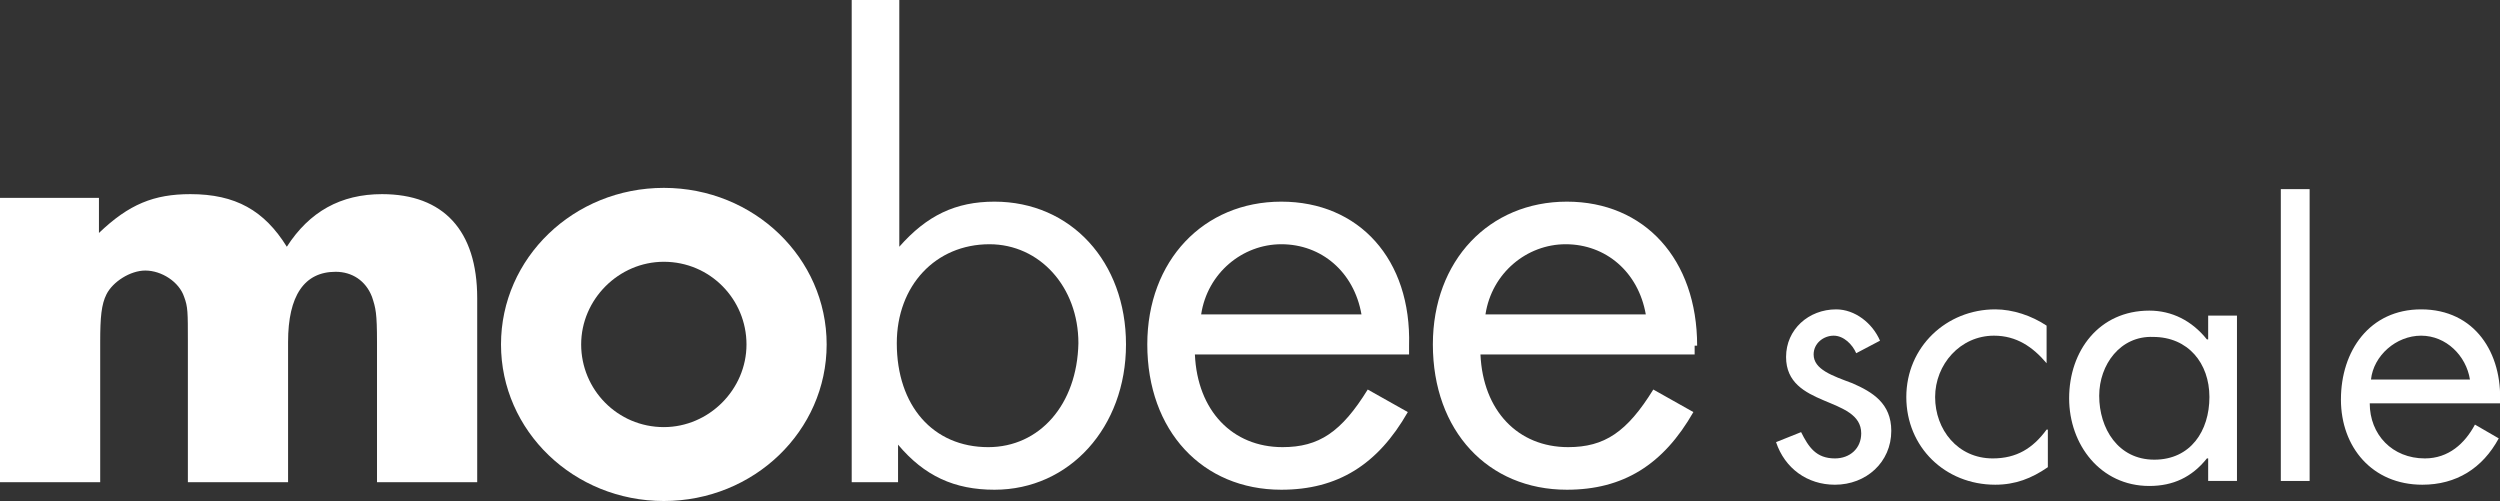 <!-- Generator: Adobe Illustrator 18.1.1, SVG Export Plug-In  -->
<svg version="1.1"
	 xmlns="http://www.w3.org/2000/svg" xmlns:xlink="http://www.w3.org/1999/xlink" xmlns:a="http://ns.adobe.com/AdobeSVGViewerExtensions/3.0/"
	 x="0px" y="0px" width="199.6px" height="40px" viewBox="0 0 199.6 40" enable-background="new 0 0 199.6 40" xml:space="preserve"
	>
<rect x="0" y="0" width="199.6" height="40" fill="#333333" stroke="none"/>
<defs>
</defs>
<path fill="#FFFFFF" d="M0,15.9v22.6h8V27.3c0-2,0.1-3,0.5-3.8c0.5-1,1.9-1.9,3.1-1.9c1.3,0,2.7,0.9,3.1,2.1
	c0.3,0.8,0.3,1.2,0.3,3.6v11.2h8V27.3c0-3.7,1.3-5.6,3.8-5.6c1.3,0,2.4,0.7,2.9,2c0.3,0.9,0.4,1.3,0.4,3.6v11.2h8V23.8
	c0-5.4-2.7-8.3-7.6-8.3c-3.3,0-5.8,1.4-7.6,4.2c-1.8-2.9-4.1-4.2-7.7-4.2c-2.9,0-4.9,0.8-7.3,3.1v-2.8H0z"/>
<path fill="#FFFFFF" d="M53,15c-7.2,0-13,5.6-13,12.5C40,34.4,45.8,40,53,40c7.2,0,13-5.6,13-12.5C66,20.6,60.2,15,53,15z M53,34.1
	c-3.7,0-6.6-3-6.6-6.6c0-3.6,3-6.6,6.6-6.6c3.7,0,6.6,3,6.6,6.6C59.6,31.1,56.6,34.1,53,34.1z"/>
<g>
	<path fill="#FFFFFF" d="M148.2,28.2c-0.3-0.7-1-1.4-1.8-1.4c-0.8,0-1.6,0.6-1.6,1.5c0,1.2,1.5,1.7,3.1,2.3c1.6,0.7,3.1,1.6,3.1,3.8
		c0,2.5-2,4.3-4.5,4.3c-2.2,0-4-1.3-4.7-3.4l2-0.8c0.6,1.2,1.2,2.1,2.7,2.1c1.2,0,2.1-0.8,2.1-2c0-3-6-2-6-6.1c0-2.2,1.8-3.8,4-3.8
		c1.5,0,2.9,1.1,3.5,2.5L148.2,28.2z"/>
	<path fill="#FFFFFF" d="M163.4,29L163.4,29c-1.1-1.3-2.4-2.2-4.2-2.2c-2.7,0-4.7,2.3-4.7,4.9c0,2.6,1.8,4.9,4.6,4.9
		c1.9,0,3.2-0.8,4.3-2.3h0.1v3c-1.3,0.9-2.6,1.4-4.2,1.4c-4,0-7.1-3-7.1-7c0-4,3.2-7,7.1-7c1.4,0,2.9,0.5,4.1,1.3V29z"/>
	<path fill="#FFFFFF" d="M178.6,38.4h-2.3v-1.8h-0.1c-1.2,1.5-2.7,2.2-4.6,2.2c-3.9,0-6.4-3.3-6.4-7c0-3.8,2.4-7,6.4-7
		c1.8,0,3.4,0.8,4.6,2.3h0.1v-1.9h2.3V38.4z M167.6,31.6c0,2.6,1.5,5.1,4.4,5.1c2.9,0,4.4-2.3,4.4-5c0-2.7-1.7-4.8-4.5-4.8
		C169.3,26.8,167.6,29.1,167.6,31.6z"/>
	<path fill="#FFFFFF" d="M184.4,38.4h-2.3V15.1h2.3V38.4z"/>
	<path fill="#FFFFFF" d="M189.2,32.2c0,2.5,1.8,4.4,4.4,4.4c1.9,0,3.2-1.2,4-2.7l1.9,1.1c-1.3,2.4-3.4,3.7-6.1,3.7
		c-4,0-6.5-3-6.5-6.8c0-3.9,2.3-7.2,6.4-7.2c4.3,0,6.5,3.5,6.3,7.5H189.2z M197.2,30.3c-0.3-1.9-1.9-3.5-3.9-3.5c-2,0-3.8,1.6-4,3.5
		H197.2z"/>
</g>
<path fill="#FFFFFF" d="M102.3,16.1c-6.2,0-10.7,4.7-10.7,11.4c0,6.9,4.4,11.6,10.7,11.6c4.5,0,7.7-2,10.1-6.2l-3.2-1.8
	c-2.1,3.4-3.9,4.6-6.8,4.6c-4,0-6.8-2.9-7-7.4h17.1v-0.7C112.7,20.7,108.5,16.1,102.3,16.1z M95.9,25.1c0.5-3.3,3.3-5.6,6.4-5.6
	c3.2,0,5.8,2.2,6.4,5.6H95.9z"/>
<path fill="#FFFFFF" d="M135.5,27.6c0-6.9-4.2-11.5-10.4-11.5c-6.2,0-10.7,4.7-10.7,11.4c0,6.9,4.4,11.6,10.7,11.6
	c4.5,0,7.7-2,10.1-6.2l-3.2-1.8c-2.1,3.4-3.9,4.6-6.8,4.6c-4,0-6.8-2.9-7-7.4h17.1V27.6z M118.6,25.1c0.5-3.3,3.3-5.6,6.4-5.6
	c3.2,0,5.8,2.2,6.4,5.6H118.6z"/>
<path fill="#FFFFFF" d="M79.4,16.1c-3.1,0-5.4,1.1-7.6,3.6V0H68v38.5h3.7v-3c2.1,2.5,4.5,3.6,7.7,3.6c6,0,10.5-5,10.5-11.6
	C89.9,20.9,85.5,16.1,79.4,16.1z M78.9,35.7c-4.4,0-7.3-3.3-7.3-8.3c0-4.6,3.1-7.9,7.4-7.9c4,0,7.1,3.4,7.1,7.9
	C86,32.3,83,35.7,78.9,35.7z"/>
</svg>
